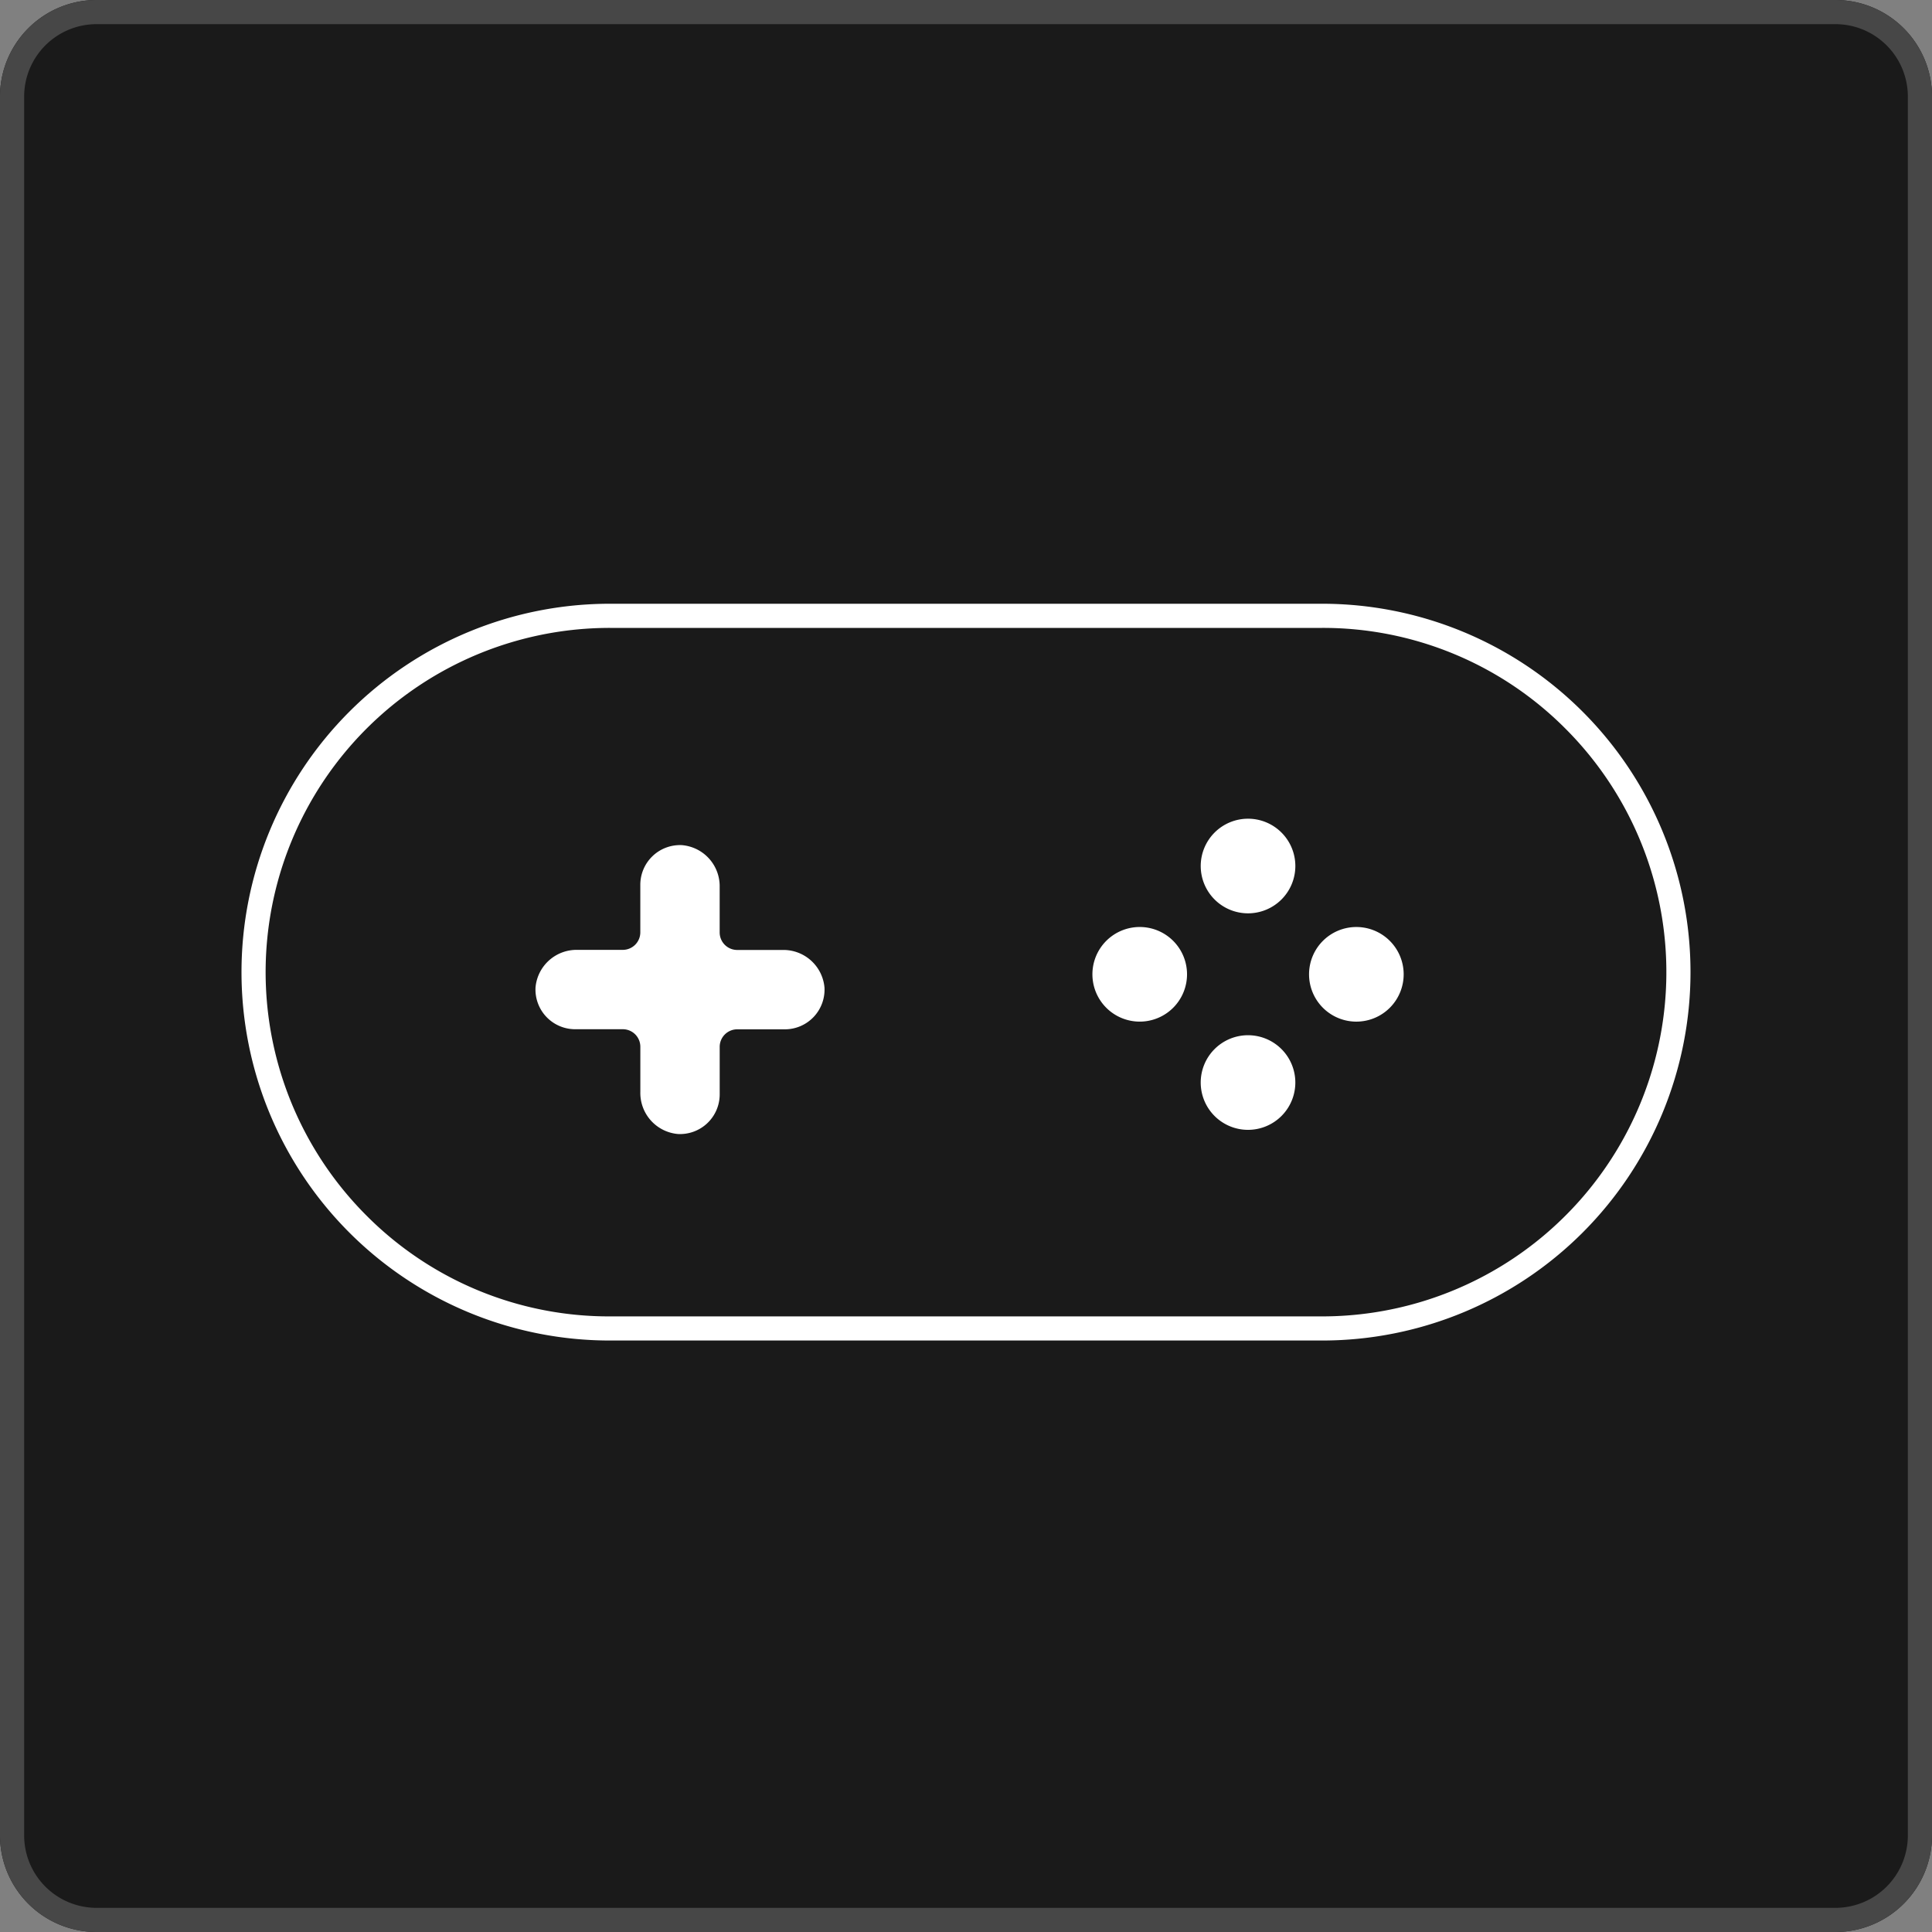 <svg xmlns="http://www.w3.org/2000/svg" width="80" height="80" viewBox="0 0 80 80"><rect x="0" y="0" width="80" height="80" fill="#808080" stroke="none"/><path d="M4 0h72a4 4 0 014 4v72a4 4 0 01-4 4H4a4 4 0 01-4-4V4a4 4 0 014-4z" fill="#1a1a1a"/><path d="M4 1a3 3 0 00-3 3v72a3 3 0 003 3h72a3 3 0 003-3V4a3 3 0 00-3-3H4m0-1h72a4 4 0 014 4v72a4 4 0 01-4 4H4a4 4 0 01-4-4V4a4 4 0 014-4z" fill="#474747"/><g fill="#fff"><path d="M48.579 38.959a1.959 1.959 0 11-2.771 0 1.959 1.959 0 012.771 0m4.485-4.484a1.959 1.959 0 11-2.771 0 1.959 1.959 0 012.771 0m-2.771 8.965a1.959 1.959 0 110 2.771 1.959 1.959 0 010-2.771m4.486-4.481a1.959 1.959 0 110 2.771 1.959 1.959 0 010-2.771m-22.374.377h-1.879a.726.726 0 01-.726-.726v-1.88a1.706 1.706 0 00-1.555-1.734 1.643 1.643 0 00-1.731 1.641v1.969a.726.726 0 01-.726.726h-1.879a1.706 1.706 0 00-1.734 1.555 1.643 1.643 0 001.641 1.731h1.973a.726.726 0 01.726.726v1.879a1.706 1.706 0 001.555 1.734 1.643 1.643 0 001.731-1.641v-1.968a.726.726 0 01.726-.726h1.972a1.643 1.643 0 001.641-1.731 1.706 1.706 0 00-1.734-1.555"/><path d="M25.254 26a14.254 14.254 0 00-10.079 24.334 14.161 14.161 0 0010.079 4.175h29.492a14.254 14.254 0 0010.079-24.334A14.161 14.161 0 0054.746 26H25.254m0-1h29.492a15.254 15.254 0 110 30.508H25.254a15.254 15.254 0 010-30.508z"/></g></svg>
